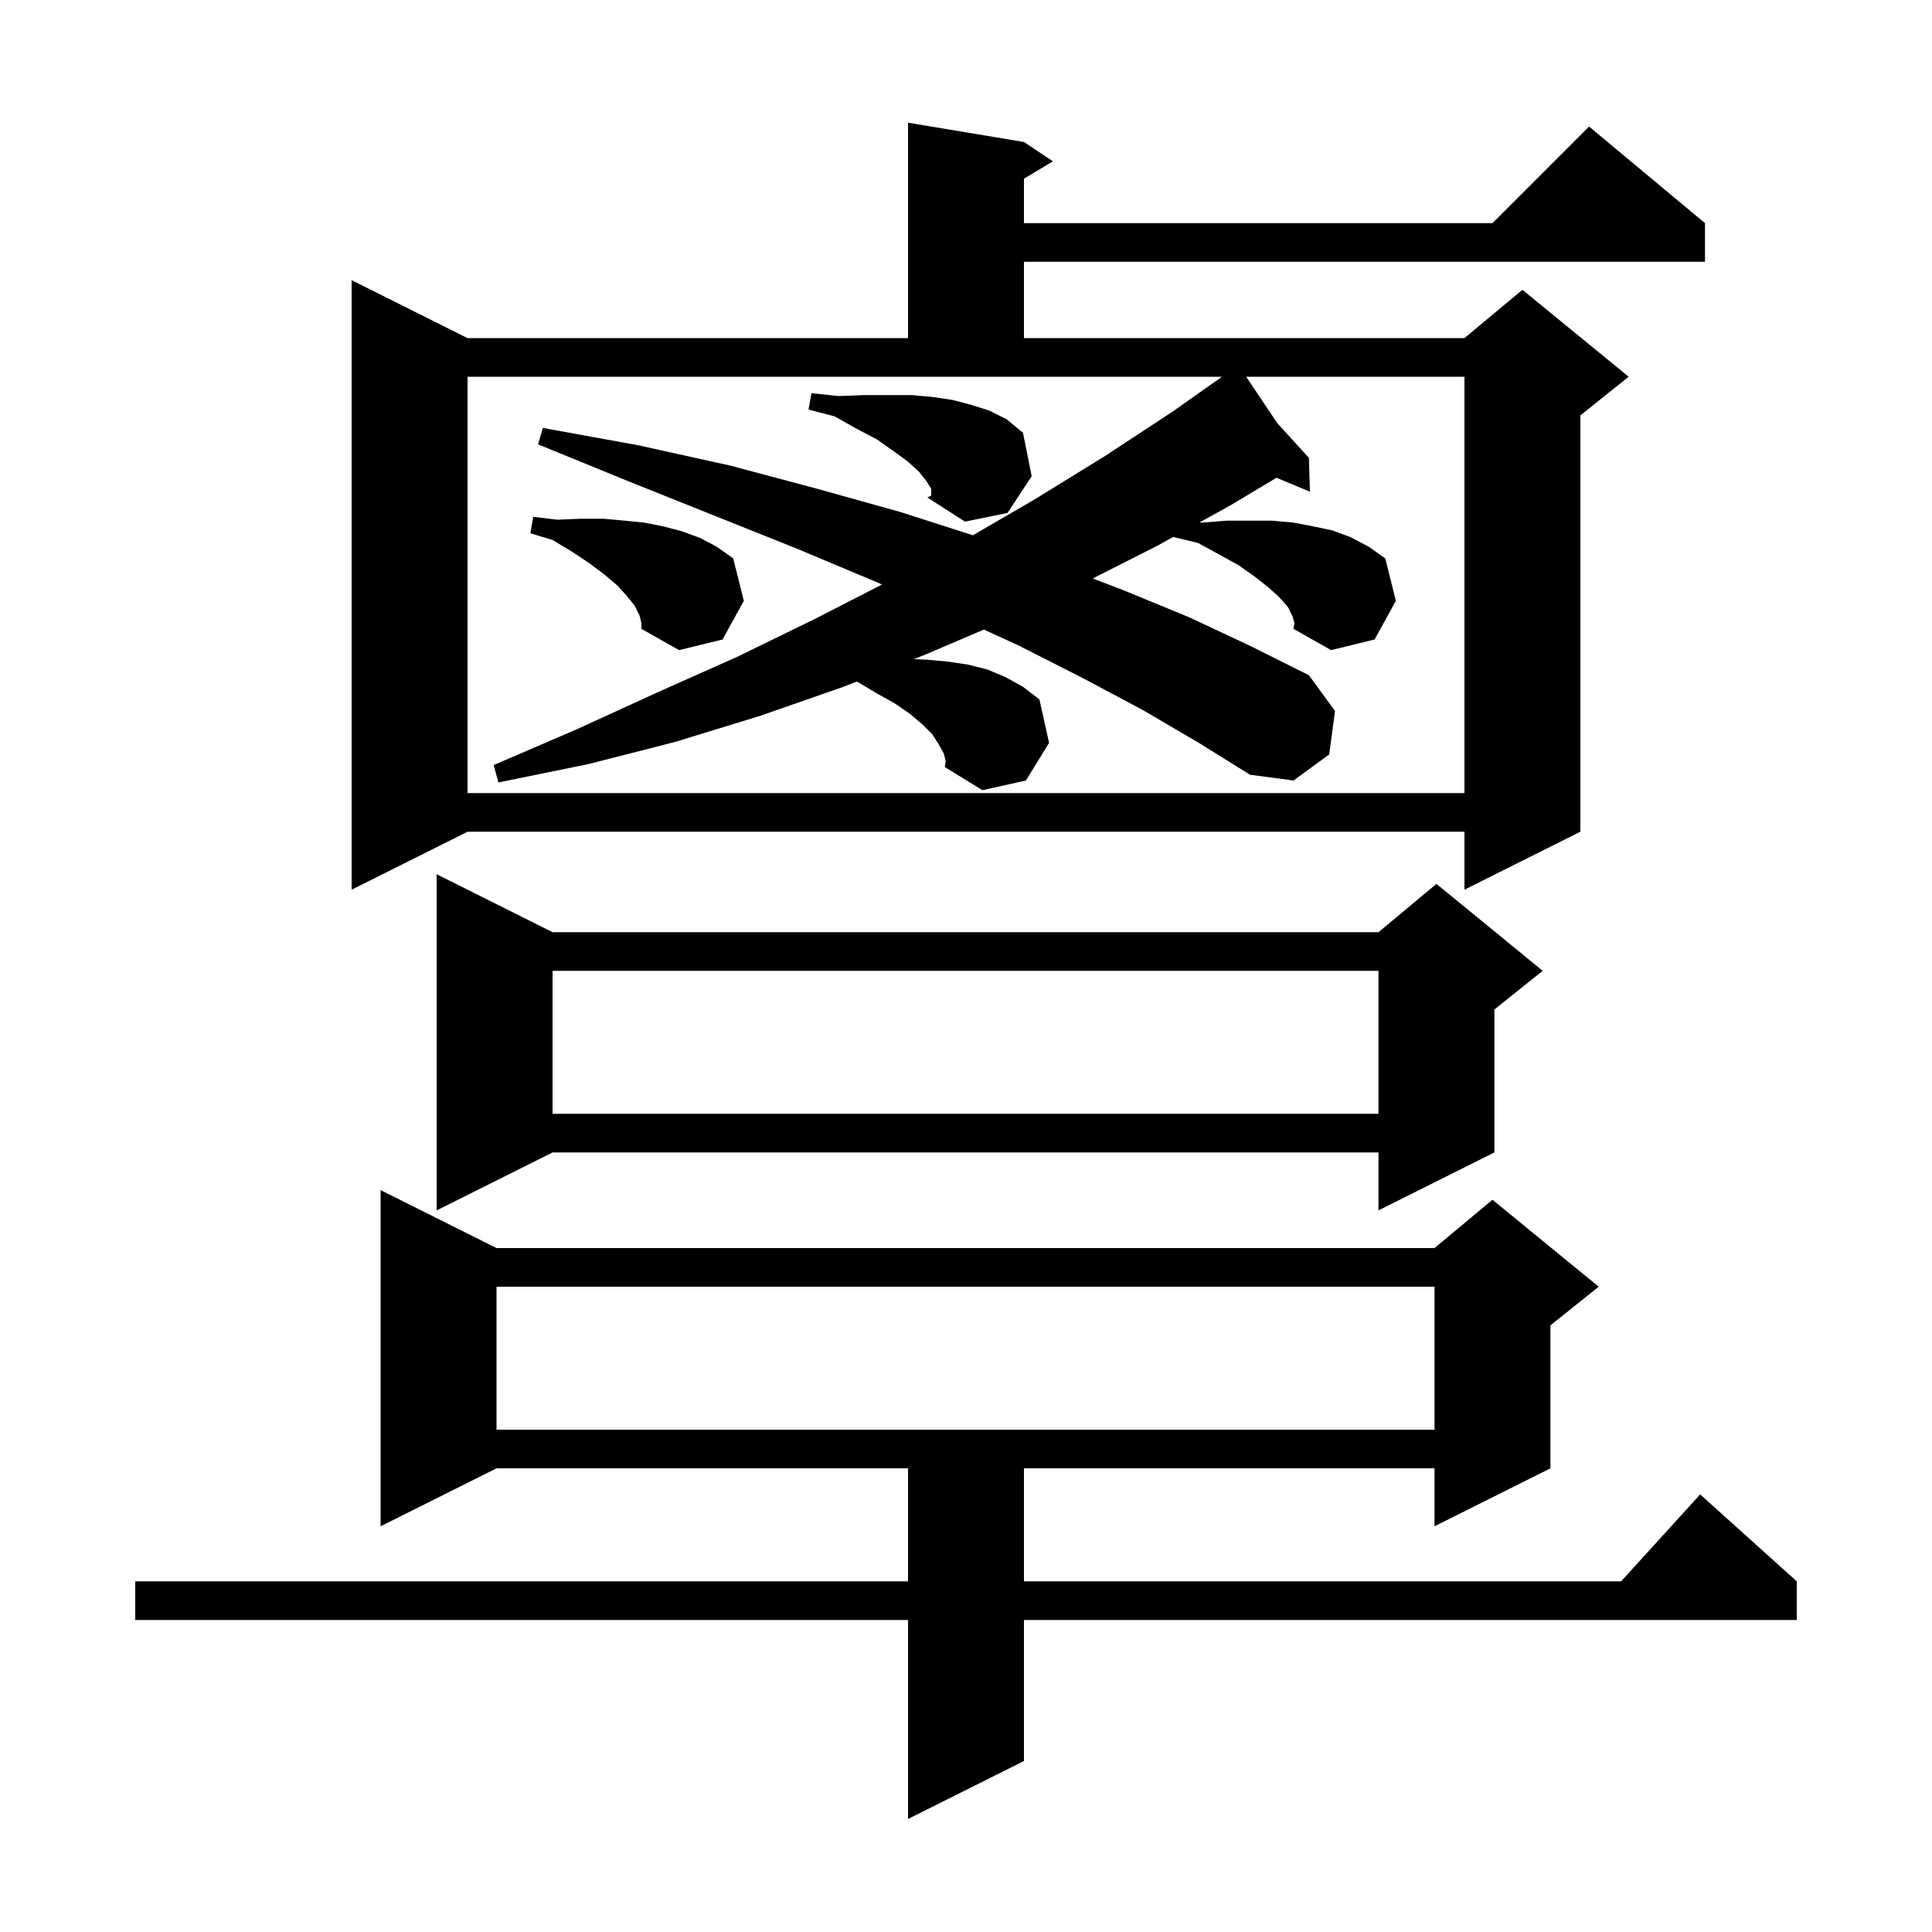 <svg xmlns="http://www.w3.org/2000/svg" xmlns:xlink="http://www.w3.org/1999/xlink" version="1.1" baseProfile="full" viewBox="0 0 200 200" width="200" height="200"><g fill="currentColor"><path d="M 51.4 129.2 L 148.5 129.2 L 154.5 124.2 L 165.5 133.2 L 160.5 137.2 L 160.5 152.0 L 148.5 158.0 L 148.5 152.0 L 106.0 152.0 L 106.0 163.7 L 167.818 163.7 L 176.0 154.7 L 186.0 163.7 L 186.0 167.7 L 106.0 167.7 L 106.0 182.3 L 94.0 188.3 L 94.0 167.7 L 14.0 167.7 L 14.0 163.7 L 94.0 163.7 L 94.0 152.0 L 51.4 152.0 L 39.4 158.0 L 39.4 123.2 Z M 51.4 133.2 L 51.4 148.0 L 148.5 148.0 L 148.5 133.2 Z M 57.2 96.5 L 142.7 96.5 L 148.7 91.5 L 159.7 100.5 L 154.7 104.5 L 154.7 119.3 L 142.7 125.3 L 142.7 119.3 L 57.2 119.3 L 45.2 125.3 L 45.2 90.5 Z M 57.2 100.5 L 57.2 115.3 L 142.7 115.3 L 142.7 100.5 Z M 106.0 14.7 L 109.0 16.7 L 106.0 18.5 L 106.0 23.1 L 154.5 23.1 L 164.5 13.1 L 176.5 23.1 L 176.5 27.1 L 106.0 27.1 L 106.0 35.0 L 151.6 35.0 L 157.6 30.0 L 168.6 39.0 L 163.6 43.0 L 163.6 86.1 L 151.6 92.1 L 151.6 86.1 L 48.4 86.1 L 36.4 92.1 L 36.4 29.0 L 48.4 35.0 L 94.0 35.0 L 94.0 12.7 Z M 133.8 63.8 L 133.3 62.8 L 132.4 61.8 L 131.3 60.8 L 129.9 59.7 L 128.2 58.5 L 126.2 57.4 L 124.0 56.2 L 121.5 55.6 L 121.508 55.556 L 119.8 56.5 L 113.122 59.881 L 116.3 61.1 L 123.1 63.9 L 129.5 66.9 L 135.5 69.9 L 138.2 73.6 L 137.6 78.1 L 133.9 80.8 L 129.4 80.2 L 124.1 76.9 L 118.3 73.5 L 112.1 70.2 L 105.4 66.8 L 101.852 65.174 L 95.7 67.8 L 94.601 68.232 L 96.1 68.3 L 98.2 68.5 L 100.2 68.8 L 102.2 69.3 L 104.1 70.1 L 105.9 71.1 L 107.6 72.4 L 108.6 76.9 L 106.2 80.8 L 101.7 81.8 L 97.8 79.4 L 97.9 78.8 L 97.7 78.0 L 97.2 77.1 L 96.5 76.0 L 95.5 75.0 L 94.2 73.9 L 92.6 72.8 L 90.8 71.8 L 88.8 70.6 L 88.651 70.569 L 87.3 71.1 L 78.7 74.1 L 69.9 76.8 L 60.9 79.1 L 51.6 81.0 L 51.1 79.2 L 59.7 75.5 L 68.0 71.7 L 76.3 68.0 L 84.3 64.1 L 91.307 60.507 L 90.6 60.2 L 82.5 56.8 L 65.0 49.8 L 55.7 46.0 L 56.2 44.3 L 66.1 46.1 L 75.6 48.2 L 84.6 50.6 L 93.2 53.0 L 100.713 55.412 L 107.1 51.7 L 114.4 47.2 L 121.4 42.6 L 126.5 39.0 L 48.4 39.0 L 48.4 82.1 L 151.6 82.1 L 151.6 39.0 L 129.004 39.0 L 132.22 43.8 L 135.5 47.4 L 135.6 50.9 L 132.143 49.454 L 127.4 52.3 L 124.174 54.083 L 124.4 54.1 L 127.0 53.9 L 131.7 53.9 L 133.9 54.1 L 136.0 54.5 L 137.9 54.9 L 139.8 55.6 L 141.7 56.6 L 143.4 57.8 L 144.5 62.2 L 142.3 66.2 L 137.8 67.3 L 133.9 65.1 L 134.0 64.5 Z M 66.2 63.7 L 65.7 62.7 L 64.9 61.7 L 63.9 60.6 L 62.6 59.5 L 61.0 58.3 L 59.2 57.1 L 57.2 55.9 L 54.9 55.2 L 55.2 53.5 L 57.7 53.8 L 60.1 53.7 L 62.5 53.7 L 64.7 53.9 L 66.7 54.1 L 68.7 54.5 L 70.6 55.0 L 72.5 55.7 L 74.2 56.6 L 75.9 57.8 L 77.0 62.2 L 74.8 66.2 L 70.3 67.3 L 66.4 65.1 L 66.4 64.5 Z M 86.8 41.0 L 89.5 40.9 L 94.4 40.9 L 96.6 41.1 L 98.6 41.4 L 100.5 41.9 L 102.4 42.5 L 104.2 43.4 L 105.9 44.8 L 106.8 49.3 L 104.3 53.1 L 99.9 54.0 L 96.0 51.5 L 96.4 51.229 L 96.4 50.6 L 95.9 49.8 L 95.1 48.8 L 94.0 47.8 L 92.5 46.7 L 90.8 45.5 L 88.7 44.4 L 86.4 43.1 L 83.7 42.4 L 84.0 40.7 Z M 96.0 51.5 L 96.4 51.3 L 96.4 51.229 Z "/></g></svg>